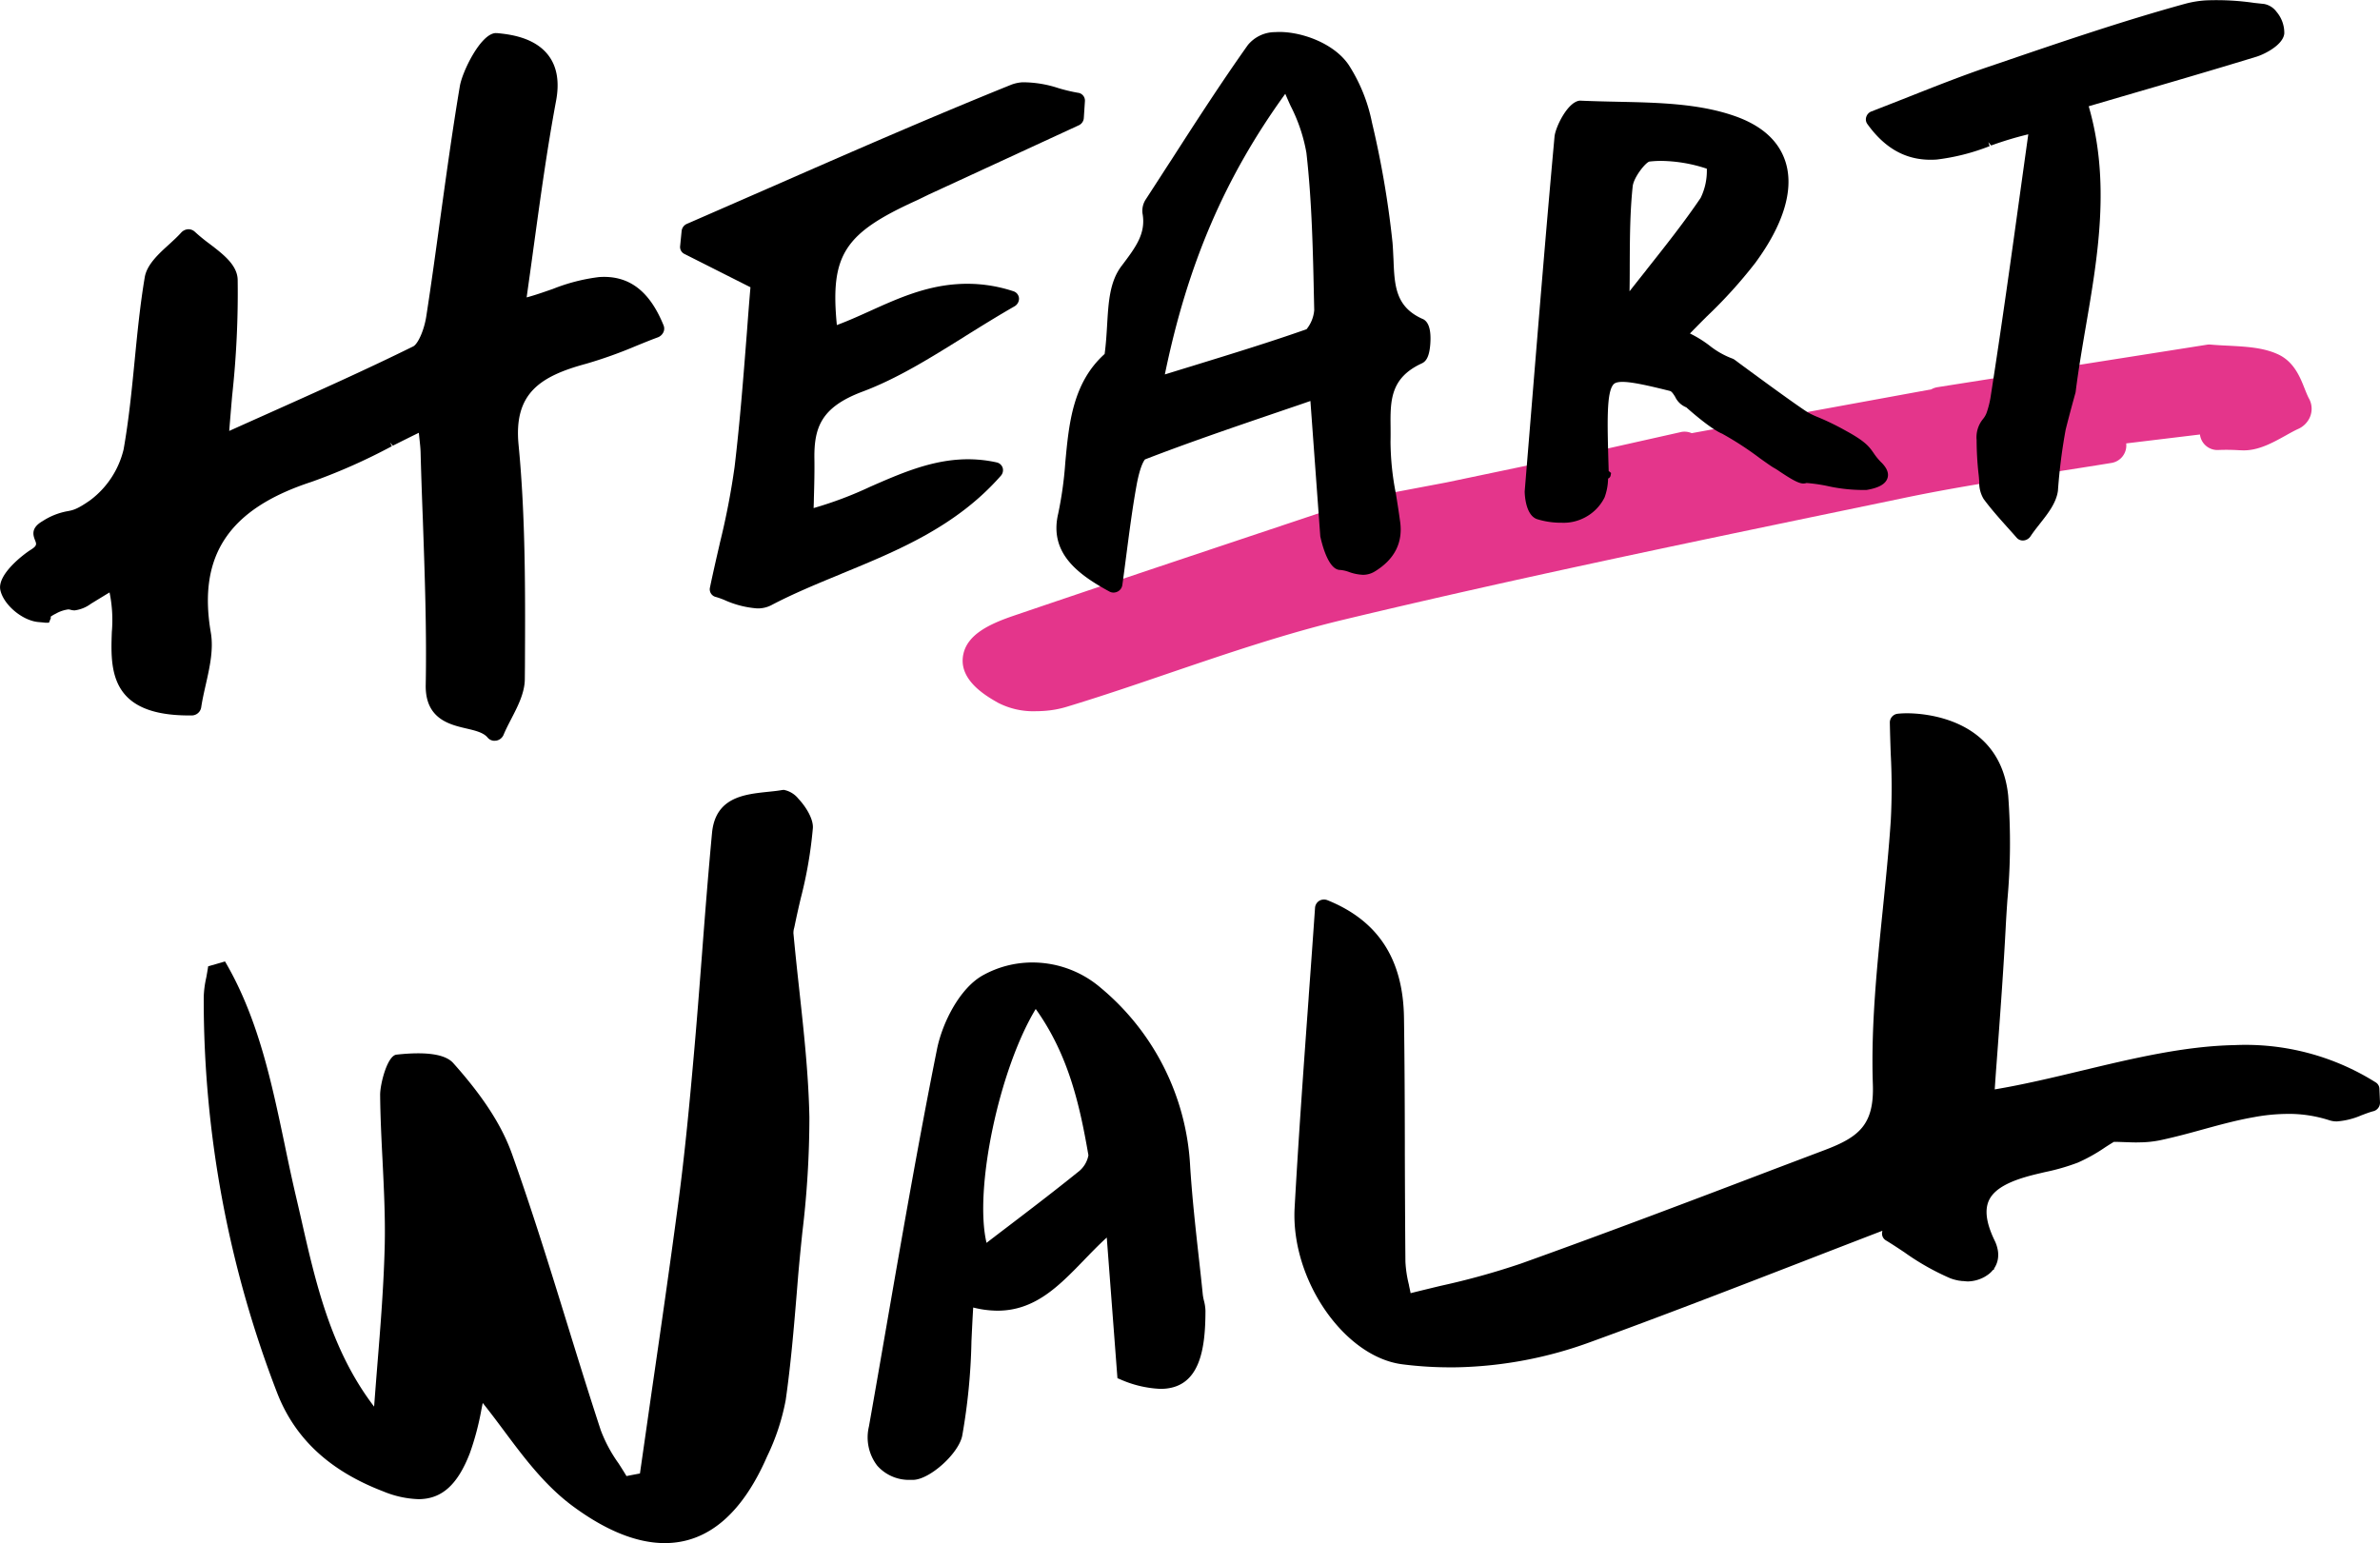 <svg xmlns="http://www.w3.org/2000/svg" width="354.685" height="230" viewBox="0 0 354.685 230">
  <g id="logo" transform="translate(-305.736 -178.96)">
    <path id="パス_19" data-name="パス 19" d="M624.891,229.436c-.213-.387-.436-.96-.65-1.483-.668-1.7-1.589-4.013-3.955-5.108-2.211-1.018-4.7-1.144-7.368-1.289-.873-.039-1.765-.087-2.686-.165a2.215,2.215,0,0,0-.621.029l-40.1,6.32a2.637,2.637,0,0,0-.9.32l-35.718,6.533a2.627,2.627,0,0,0-1.775-.126l-12.536,2.811-22.221,4.653L484.376,244.2a2.053,2.053,0,0,0-.35.087l-18.353,6.136c-11.063,3.7-22.5,7.522-33.741,11.351-3.529,1.2-6.883,2.724-7.562,5.68-.9,3.868,3.354,6.3,5.168,7.329a11.466,11.466,0,0,0,5.6,1.25c.416,0,.843-.019,1.26-.048a14.868,14.868,0,0,0,3.325-.6c5.323-1.609,10.723-3.46,15.523-5.1,8.357-2.84,17-5.786,25.6-7.851,24.84-5.962,50.057-11.2,74.441-16.266l9.24-1.919c7.059-1.473,14.059-2.569,21.486-3.722,3.132-.5,6.283-.979,9.453-1.5a2.636,2.636,0,0,0,2.181-2.909l10.994-1.328a2.618,2.618,0,0,0,2.793,2.307,29.694,29.694,0,0,1,3.054.039l.368.01c2.376.126,4.587-1.105,6.623-2.239.62-.349,1.26-.7,1.764-.93A3.425,3.425,0,0,0,625,232.266a3.169,3.169,0,0,0-.107-2.83" transform="translate(24.949 8.93)" fill="#e4358b"/>
    <path id="パス_20" data-name="パス 20" d="M418.7,297.522a2.4,2.4,0,0,1,.107-.728l.068-.3c.281-1.376.592-2.762.921-4.149a64.092,64.092,0,0,0,1.8-10.459c.077-1.338-1.018-3.141-2.143-4.334a3.674,3.674,0,0,0-2.191-1.338l-.224.019c-.688.126-1.444.2-2.24.281-3.442.369-7.727.815-8.232,6.117-.571,6.088-1.057,12.292-1.512,18.292-.378,4.866-.747,9.741-1.183,14.607-.6,6.806-1.328,14.715-2.375,22.537-1.242,9.326-2.609,18.815-3.946,27.985q-.859,6.021-1.726,12.05c-.669.126-1.338.252-2.007.387-.378-.639-.786-1.279-1.192-1.909a21.445,21.445,0,0,1-2.636-4.915c-1.726-5.254-3.394-10.644-5-15.849-2.58-8.355-5.255-16.992-8.241-25.358-1.513-4.236-4.295-8.54-8.754-13.532-1.194-1.328-4.043-1.735-8.456-1.25-1.367.155-2.433,4.372-2.433,5.981.029,3.267.194,6.582.358,9.781.2,4.1.418,8.346.33,12.524-.136,5.952-.621,12.039-1.1,17.923-.165,2.085-.33,4.168-.485,6.252-6.428-8.424-8.687-18.35-10.868-27.965-.281-1.231-.563-2.453-.853-3.684-.582-2.5-1.125-5.079-1.639-7.561-1.909-9.063-3.868-18.437-8.619-26.725l-.242-.418-2.511.728-.058.387c-.069.427-.146.863-.224,1.289a15.238,15.238,0,0,0-.378,2.9,162.541,162.541,0,0,0,10.955,59.032c2.657,6.806,7.825,11.594,15.785,14.647a14.965,14.965,0,0,0,5.245,1.163c3.461,0,5.826-2.1,7.659-6.814a40.566,40.566,0,0,0,1.736-6.534q.1-.508.2-.988c1.018,1.26,2.017,2.6,3.064,4,3.025,4.061,6.147,8.258,10.345,11.37,4.944,3.655,9.559,5.515,13.719,5.515,6.379,0,11.508-4.342,15.24-12.9a33.384,33.384,0,0,0,2.783-8.424c.766-5.35,1.221-10.808,1.657-16.082l.195-2.422c.184-2.143.4-4.276.62-6.418a143.87,143.87,0,0,0,1.057-17.215c-.126-6.388-.834-12.815-1.512-19.038-.31-2.822-.611-5.642-.873-8.463" transform="translate(5.281 20.474)"/>
    <path id="パス_21" data-name="パス 21" d="M462.667,347.884a7.517,7.517,0,0,1-.174-.91c-.184-1.842-.387-3.664-.592-5.5-.494-4.439-1-9.034-1.289-13.561a37.066,37.066,0,0,0-13.37-26.705,15.637,15.637,0,0,0-10.17-3.742,15.158,15.158,0,0,0-7.368,1.92c-3.4,1.9-6.011,6.979-6.826,11.021-2.715,13.532-5.11,27.326-7.427,40.665-.9,5.186-1.794,10.372-2.715,15.558a6.93,6.93,0,0,0,1.241,5.836,6.311,6.311,0,0,0,4.974,2.112h.466c2.5-.145,6.689-3.945,7.223-6.572a90.608,90.608,0,0,0,1.376-14.084c.078-1.657.155-3.335.262-5.031a15.085,15.085,0,0,0,3.607.474c5.6,0,9.151-3.664,12.914-7.551,1.086-1.125,2.2-2.277,3.383-3.353l1.591,20.966.358.145a16.468,16.468,0,0,0,6.05,1.445c5.894,0,6.7-5.884,6.709-11.643a6.778,6.778,0,0,0-.223-1.493m-18.761-19.193c-3.412,2.753-6.835,5.37-10.461,8.134-1.057.8-2.123,1.618-3.18,2.432-1.891-7.948,1.862-25.833,7.33-34.857,4.955,6.921,6.6,14.559,7.853,21.8a4.035,4.035,0,0,1-1.541,2.491" transform="translate(22.493 24.948)"/>
    <path id="パス_22" data-name="パス 22" d="M626.786,322.734a1.151,1.151,0,0,0-.542-.931,36.42,36.42,0,0,0-21.021-5.563c-7.523.145-15.26,2-22.812,3.809-4.256,1.018-8.659,2.075-12.954,2.792.087-1.289.174-2.559.272-3.839l.184-2.482c.484-6.562.873-12.039,1.173-17.72.068-1.347.155-2.695.252-4.11a93.7,93.7,0,0,0,.126-15.646c-1.2-11.671-12.749-12.261-15.066-12.261a13.591,13.591,0,0,0-1.4.068,1.317,1.317,0,0,0-1.173,1.3c.029,1.541.077,3.092.136,4.729a93.859,93.859,0,0,1,.01,9.8c-.29,4.4-.746,8.9-1.192,13.3-.873,8.579-1.783,17.448-1.483,26.144.2,5.932-2.017,7.793-7.088,9.722l-7.427,2.811c-11.7,4.46-24.966,9.5-37.957,14.153a111.067,111.067,0,0,1-11.878,3.295l-.813.194c-1.232.3-2.473.6-3.724.912-.077-.387-.155-.746-.232-1.1l-.019-.136a17.611,17.611,0,0,1-.524-3.461c-.048-5.38-.068-10.759-.087-16.148v-1.678c-.01-6.067-.039-12.329-.126-18.485-.116-8.792-3.869-14.531-11.441-17.574a1.4,1.4,0,0,0-1.192.107,1.341,1.341,0,0,0-.621,1.008q-.45,6.5-.921,12.9l-.048.736c-.775,10.683-1.5,20.783-2.075,31.1-.591,10.654,7.349,22.208,16.037,23.333a56.312,56.312,0,0,0,7.175.455c.378,0,.765,0,1.144-.01a61.38,61.38,0,0,0,19.7-3.751c10.548-3.829,21.2-7.958,31.5-11.942l.873-.34q5.583-2.166,11.159-4.313l-.039.271a1.178,1.178,0,0,0,.553,1.154c.931.562,1.851,1.173,2.782,1.793a37.077,37.077,0,0,0,6.816,3.858,6.674,6.674,0,0,0,1.086.311,2.264,2.264,0,0,0,.436.068l.145.029c.127.01.321.01.34.019l.126.01c.145.019.31.029.455.039a5.383,5.383,0,0,0,2.531-.679c.087-.048.165-.1.31-.194a3.535,3.535,0,0,0,.4-.29,3.231,3.231,0,0,0,.524-.534l.165-.077.039-.184a3.5,3.5,0,0,0,.592-1.88,3.8,3.8,0,0,0-.116-1.1,5,5,0,0,0-.389-1.105c-1.328-2.733-1.57-4.779-.765-6.252.862-1.57,2.995-2.724,6.7-3.635.417-.106.844-.2,1.251-.3l.29-.068a31.9,31.9,0,0,0,4.906-1.415,25.086,25.086,0,0,0,3.869-2.143c.474-.32.969-.629,1.5-.95.447,0,.921.019,1.532.039.581.019,1.192.048,1.822.048l.505-.01a16.035,16.035,0,0,0,3.006-.31c2.133-.455,4.246-1.018,6.4-1.618,2.482-.679,5.051-1.386,7.63-1.833a28.051,28.051,0,0,1,4.566-.475l.466-.01a19.648,19.648,0,0,1,6.234.97,3.6,3.6,0,0,0,1.047.155,11.21,11.21,0,0,0,3.674-.912c.573-.213,1.223-.465,1.784-.61a1.314,1.314,0,0,0,.989-1.289Z" transform="translate(33.548 18.489)"/>
    <path id="パス_23" data-name="パス 23" d="M404.62,226.579c-2.094-5.147-5.187-7.483-9.6-7.182a27.617,27.617,0,0,0-6.923,1.783l-.145.048c-1.231.426-2.491.873-3.732,1.2.349-2.5.7-4.973,1.028-7.416l.058-.416c1.018-7.4,1.978-14.376,3.3-21.471.523-2.791.145-5.06-1.125-6.747-2.094-2.782-5.963-3.169-7.583-3.334-.048,0-.136-.01-.339-.01-2.23.165-4.935,5.757-5.294,7.91-1.144,6.8-2.114,13.929-2.909,19.659-.62,4.526-1.318,9.654-2.094,14.656-.31,2.026-1.231,4.121-1.959,4.479-7.193,3.548-14.339,6.737-21.892,10.12q-2.733,1.22-5.516,2.472c.107-1.367.223-2.7.331-4.023l.106-1.221a141.876,141.876,0,0,0,.823-17.323c-.077-2.181-2.162-3.771-4.179-5.312a26.449,26.449,0,0,1-2.2-1.8,1.392,1.392,0,0,0-1.047-.378,1.546,1.546,0,0,0-.989.494c-.494.553-1.134,1.144-1.8,1.755-1.562,1.415-3.327,3.024-3.636,4.924-.689,4.1-1.1,8.278-1.5,12.387l-.019.176c-.418,4.3-.863,8.753-1.629,13.076a13.335,13.335,0,0,1-4.974,7.571c-1.959,1.376-2.6,1.493-3.393,1.638a10.081,10.081,0,0,0-3.713,1.483c-1.813,1.037-1.378,2.152-1.126,2.822.234.591.331.833-.581,1.415-1.1.678-5.061,3.693-4.585,6.02.465,2.19,3.257,4.555,5.642,4.778l.766.068a3.582,3.582,0,0,0,.407.039l.437-.01.3-.755-.087-.106a4.28,4.28,0,0,1,.775-.466,5.071,5.071,0,0,1,1.891-.649,1.478,1.478,0,0,1,.35.058,2.234,2.234,0,0,0,.581.087,5.165,5.165,0,0,0,2.443-.989l1.028-.629c.582-.349,1.155-.708,1.746-1.057a20.476,20.476,0,0,1,.339,5.894c-.116,3.3-.242,7.056,2.2,9.6,1.851,1.91,4.905,2.84,9.326,2.84h.379a1.436,1.436,0,0,0,1.415-1.212c.165-1.123.447-2.354.679-3.373.581-2.588,1.192-5.263.747-7.8-.989-5.8-.272-10.392,2.172-14.026s6.631-6.37,12.827-8.4a87.318,87.318,0,0,0,11.993-5.321l-.281-.553.427.476c1.26-.631,2.549-1.28,3.868-1.92l.048.465c.116,1.1.194,1.746.213,2.414.088,3.286.2,6.562.33,9.849l.01.271c.281,8.056.581,16.392.426,24.6-.087,5.05,3.578,5.893,6.021,6.465,1.328.31,2.578.6,3.2,1.357a1.326,1.326,0,0,0,1.037.484l.291-.029a1.461,1.461,0,0,0,1.057-.872c.311-.757.728-1.562,1.144-2.365.989-1.91,2.007-3.9,2.017-5.933l.019-1.938c.048-10.867.106-22.082-.95-32.978-.736-7.629,3.141-10.207,10.1-12.087a67.436,67.436,0,0,0,7.523-2.695l.145-.058c1.008-.408,2-.815,3.006-1.183a1.515,1.515,0,0,0,.786-.708,1.271,1.271,0,0,0,.048-1.076m-25.188,61.292h0v0Z" transform="translate(0 0.858)"/>
    <path id="パス_24" data-name="パス 24" d="M448.784,190.664a25.5,25.5,0,0,1-2.975-.709,16.971,16.971,0,0,0-5.313-.861,5.705,5.705,0,0,0-1.794.407c-12.052,4.866-24.162,10.168-35.873,15.3l-.407.176q-5.979,2.617-11.937,5.214a1.313,1.313,0,0,0-.794,1.068l-.224,2.259a1.153,1.153,0,0,0,.642,1.162l9.84,4.964c-.184,2.114-.35,4.284-.513,6.493l-.029.369c-.506,6.465-1.018,13.155-1.823,19.911a111.015,111.015,0,0,1-2.21,11.408l-.03.155c-.466,2.026-.96,4.159-1.436,6.439a1.175,1.175,0,0,0,.922,1.395,12.033,12.033,0,0,1,1.289.465,14.368,14.368,0,0,0,4.837,1.231c.136,0,.262,0,.39-.009a4.317,4.317,0,0,0,1.686-.458c3.277-1.725,6.825-3.187,10.258-4.6l.309-.136c8.368-3.443,17.026-7.009,23.668-14.571a1.246,1.246,0,0,0,.271-1.172,1.206,1.206,0,0,0-.892-.813,19.731,19.731,0,0,0-5.71-.418c-4.664.329-8.931,2.2-13.138,4.043a56.614,56.614,0,0,1-8.436,3.179c.01-.292.021-.582.03-.873l.01-.592c.058-2.046.107-3.973.076-5.923-.058-4.7,1.068-7.676,7.166-9.965,5.147-1.927,9.987-4.943,15.164-8.171l.192-.126c2.328-1.444,4.732-2.948,7.321-4.43a1.324,1.324,0,0,0,.649-1.152,1.18,1.18,0,0,0-.815-1.076,21.825,21.825,0,0,0-8.443-1.065c-4.82.329-8.949,2.189-13.013,4.031-1.675.755-3.277,1.474-4.875,2.065-1.018-10.469,1.123-13.686,11.856-18.563.339-.154.661-.32.99-.476.271-.136.542-.261.815-.4l22.366-10.322a1.284,1.284,0,0,0,.776-1.086l.166-2.53a1.176,1.176,0,0,0-1.01-1.241" transform="translate(17.626 2.13)"/>
    <path id="パス_25" data-name="パス 25" d="M490.383,225.678c-4.082-1.813-4.209-4.973-4.364-8.976l-.01-.155c-.039-.766-.068-1.542-.136-2.307a140.419,140.419,0,0,0-3.054-17.836,24.828,24.828,0,0,0-3.471-8.6c-2.307-3.4-7.523-5.118-10.936-4.886a5.262,5.262,0,0,0-4.111,1.948c-3.937,5.555-7.68,11.341-11.3,16.974l-.64.979c-1.076,1.677-2.162,3.343-3.248,5.021a3.083,3.083,0,0,0-.494,2.093c.542,3-1,5.031-3.132,7.851-1.755,2.327-1.939,5.332-2.143,8.821-.079,1.319-.166,2.8-.369,4.285-4.76,4.294-5.323,10.352-5.865,16.208l-.01.155a55.972,55.972,0,0,1-1.047,7.445c-1.368,5.815,2.869,9.015,7.64,11.6a1.288,1.288,0,0,0,.6.155,1.4,1.4,0,0,0,.631-.155,1.308,1.308,0,0,0,.689-.97c.223-1.58.416-3.1.61-4.584.437-3.335.882-6.777,1.474-10.081.61-3.461,1.309-4.053,1.289-4.053h-.01c6.418-2.482,13.088-4.759,19.537-6.959l1.589-.543c1.183-.4,2.365-.8,3.54-1.212l1.473,20.182c.329,1.5,1.28,5,2.957,5a5.03,5.03,0,0,1,1.338.31,6.921,6.921,0,0,0,2.055.416,3.335,3.335,0,0,0,1.717-.465c3.025-1.823,4.314-4.392,3.809-7.609-.194-1.434-.407-2.764-.61-4.014a40.777,40.777,0,0,1-.8-7.784c.019-.668.01-1.357.01-2.045-.048-3.975-.087-7.406,4.634-9.587.543-.252,1.125-.786,1.281-2.869s-.224-3.354-1.125-3.761m-17.316,1.531c-5.4,1.9-10.926,3.6-16.773,5.4l-.242.077c-1.349.408-2.715.834-4.1,1.26,3.374-16.411,8.948-29.4,17.946-41.827.232.534.455,1.057.689,1.57l.126.272a24.635,24.635,0,0,1,2.336,6.959c.824,7.27.979,14.812,1.134,22.179l.029,1.27a5.219,5.219,0,0,1-1.144,2.84" transform="translate(27.381 0.829)"/>
    <path id="パス_26" data-name="パス 26" d="M596.665,180.749a2.963,2.963,0,0,0-1.891-1.2l-1.444-.155a38.815,38.815,0,0,0-7.213-.378,15.439,15.439,0,0,0-3.064.5c-9.425,2.588-19.129,5.913-27.691,8.84l-1.871.631c-3.926,1.347-7.709,2.84-11.722,4.429q-2.691,1.062-5.469,2.143a1.267,1.267,0,0,0-.775.765,1.172,1.172,0,0,0,.136,1.115c2.793,3.887,6.147,5.594,10.345,5.3a31.79,31.79,0,0,0,7.882-2l-.192-.592.416.5a51.164,51.164,0,0,1,5.536-1.668l-.978,7.019c-1.523,11-2.957,21.384-4.616,31.978a13.316,13.316,0,0,1-.553,2.317,3.254,3.254,0,0,1-.621,1.144,4.29,4.29,0,0,0-.931,3.112,46.218,46.218,0,0,0,.293,5.1c.037.3.057.571.076.823l.019.261a4.69,4.69,0,0,0,.659,2.6c1.077,1.464,2.3,2.83,3.521,4.2q.712.784,1.4,1.57a1.2,1.2,0,0,0,.911.416l.173-.01a1.418,1.418,0,0,0,.971-.6c.378-.582.863-1.2,1.375-1.852,1.2-1.522,2.455-3.1,2.716-4.923a82.853,82.853,0,0,1,1.154-9.132c.668-2.675,1.454-5.457,1.482-5.573.408-3.277.99-6.678,1.5-9.674,1.831-10.662,3.713-21.684.454-32.958l5.1-1.493c6.157-1.793,13.129-3.819,19.924-5.9,1.213-.378,3.946-1.754,4.122-3.44a4.825,4.825,0,0,0-1.134-3.219" transform="translate(48.358 0)"/>
    <path id="パス_27" data-name="パス 27" d="M546.594,245.28a9.141,9.141,0,0,1-1.144-1.395c-.649-.932-1.2-1.727-4.092-3.3a38.76,38.76,0,0,0-4.227-2.065,12.887,12.887,0,0,1-1.367-.638c-1.173-.661-7.795-5.505-11.12-7.968l-.195-.1a12.449,12.449,0,0,1-3.49-1.977,17.367,17.367,0,0,0-2.889-1.784c.708-.725,1.416-1.444,2.114-2.14l.389-.39a70.731,70.731,0,0,0,7.233-7.986c4.14-5.623,5.72-10.72,4.6-14.744-.921-3.306-3.529-5.728-7.766-7.183-5.313-1.842-11.411-1.968-17.326-2.093-1.842-.039-3.664-.079-5.642-.166-1.813.136-3.646,3.955-3.782,5.352-1.212,13.27-2.278,26.365-3.412,40.228l-1.037,12.679c.01.357.087,3.45,1.793,4.1a11.985,11.985,0,0,0,3.724.552,6.678,6.678,0,0,0,3.064-.593,6.785,6.785,0,0,0,3.325-3.178,8.573,8.573,0,0,0,.524-2.812.616.616,0,0,0,.378-.455l.068-.379-.281-.231c-.029-.019-.048-.05-.077-.058l-.01-.407c-.2-6.875-.34-11.4.755-12.536.776-.794,3.908-.105,8.357,1,.282.068.486.378.8.873a3.11,3.11,0,0,0,1.668,1.58c.629.563,3.713,3.267,5.342,3.925a47.943,47.943,0,0,1,5.642,3.674c1.2.855,1.842,1.3,2.1,1.434a10.58,10.58,0,0,1,.9.574c1.493.988,2.7,1.743,3.451,1.743a1.7,1.7,0,0,0,.485-.077,25.427,25.427,0,0,1,3.006.427,24.551,24.551,0,0,0,5.933.61c1.823-.3,2.841-.883,3.122-1.764.233-.717-.078-1.5-.912-2.336m-35.029-28.672q-1.251,1.571-2.5,3.161c.019-1.173.029-2.347.029-3.53v-.4c.019-3.839.029-7.811.436-11.679.136-1.376,1.939-3.607,2.5-3.724a14.964,14.964,0,0,1,1.773-.1,22.311,22.311,0,0,1,6.778,1.163,9.215,9.215,0,0,1-.921,4.353c-2.492,3.682-5.342,7.269-8.1,10.749" transform="translate(39.514 2.609)"/>
  </g>
</svg>
